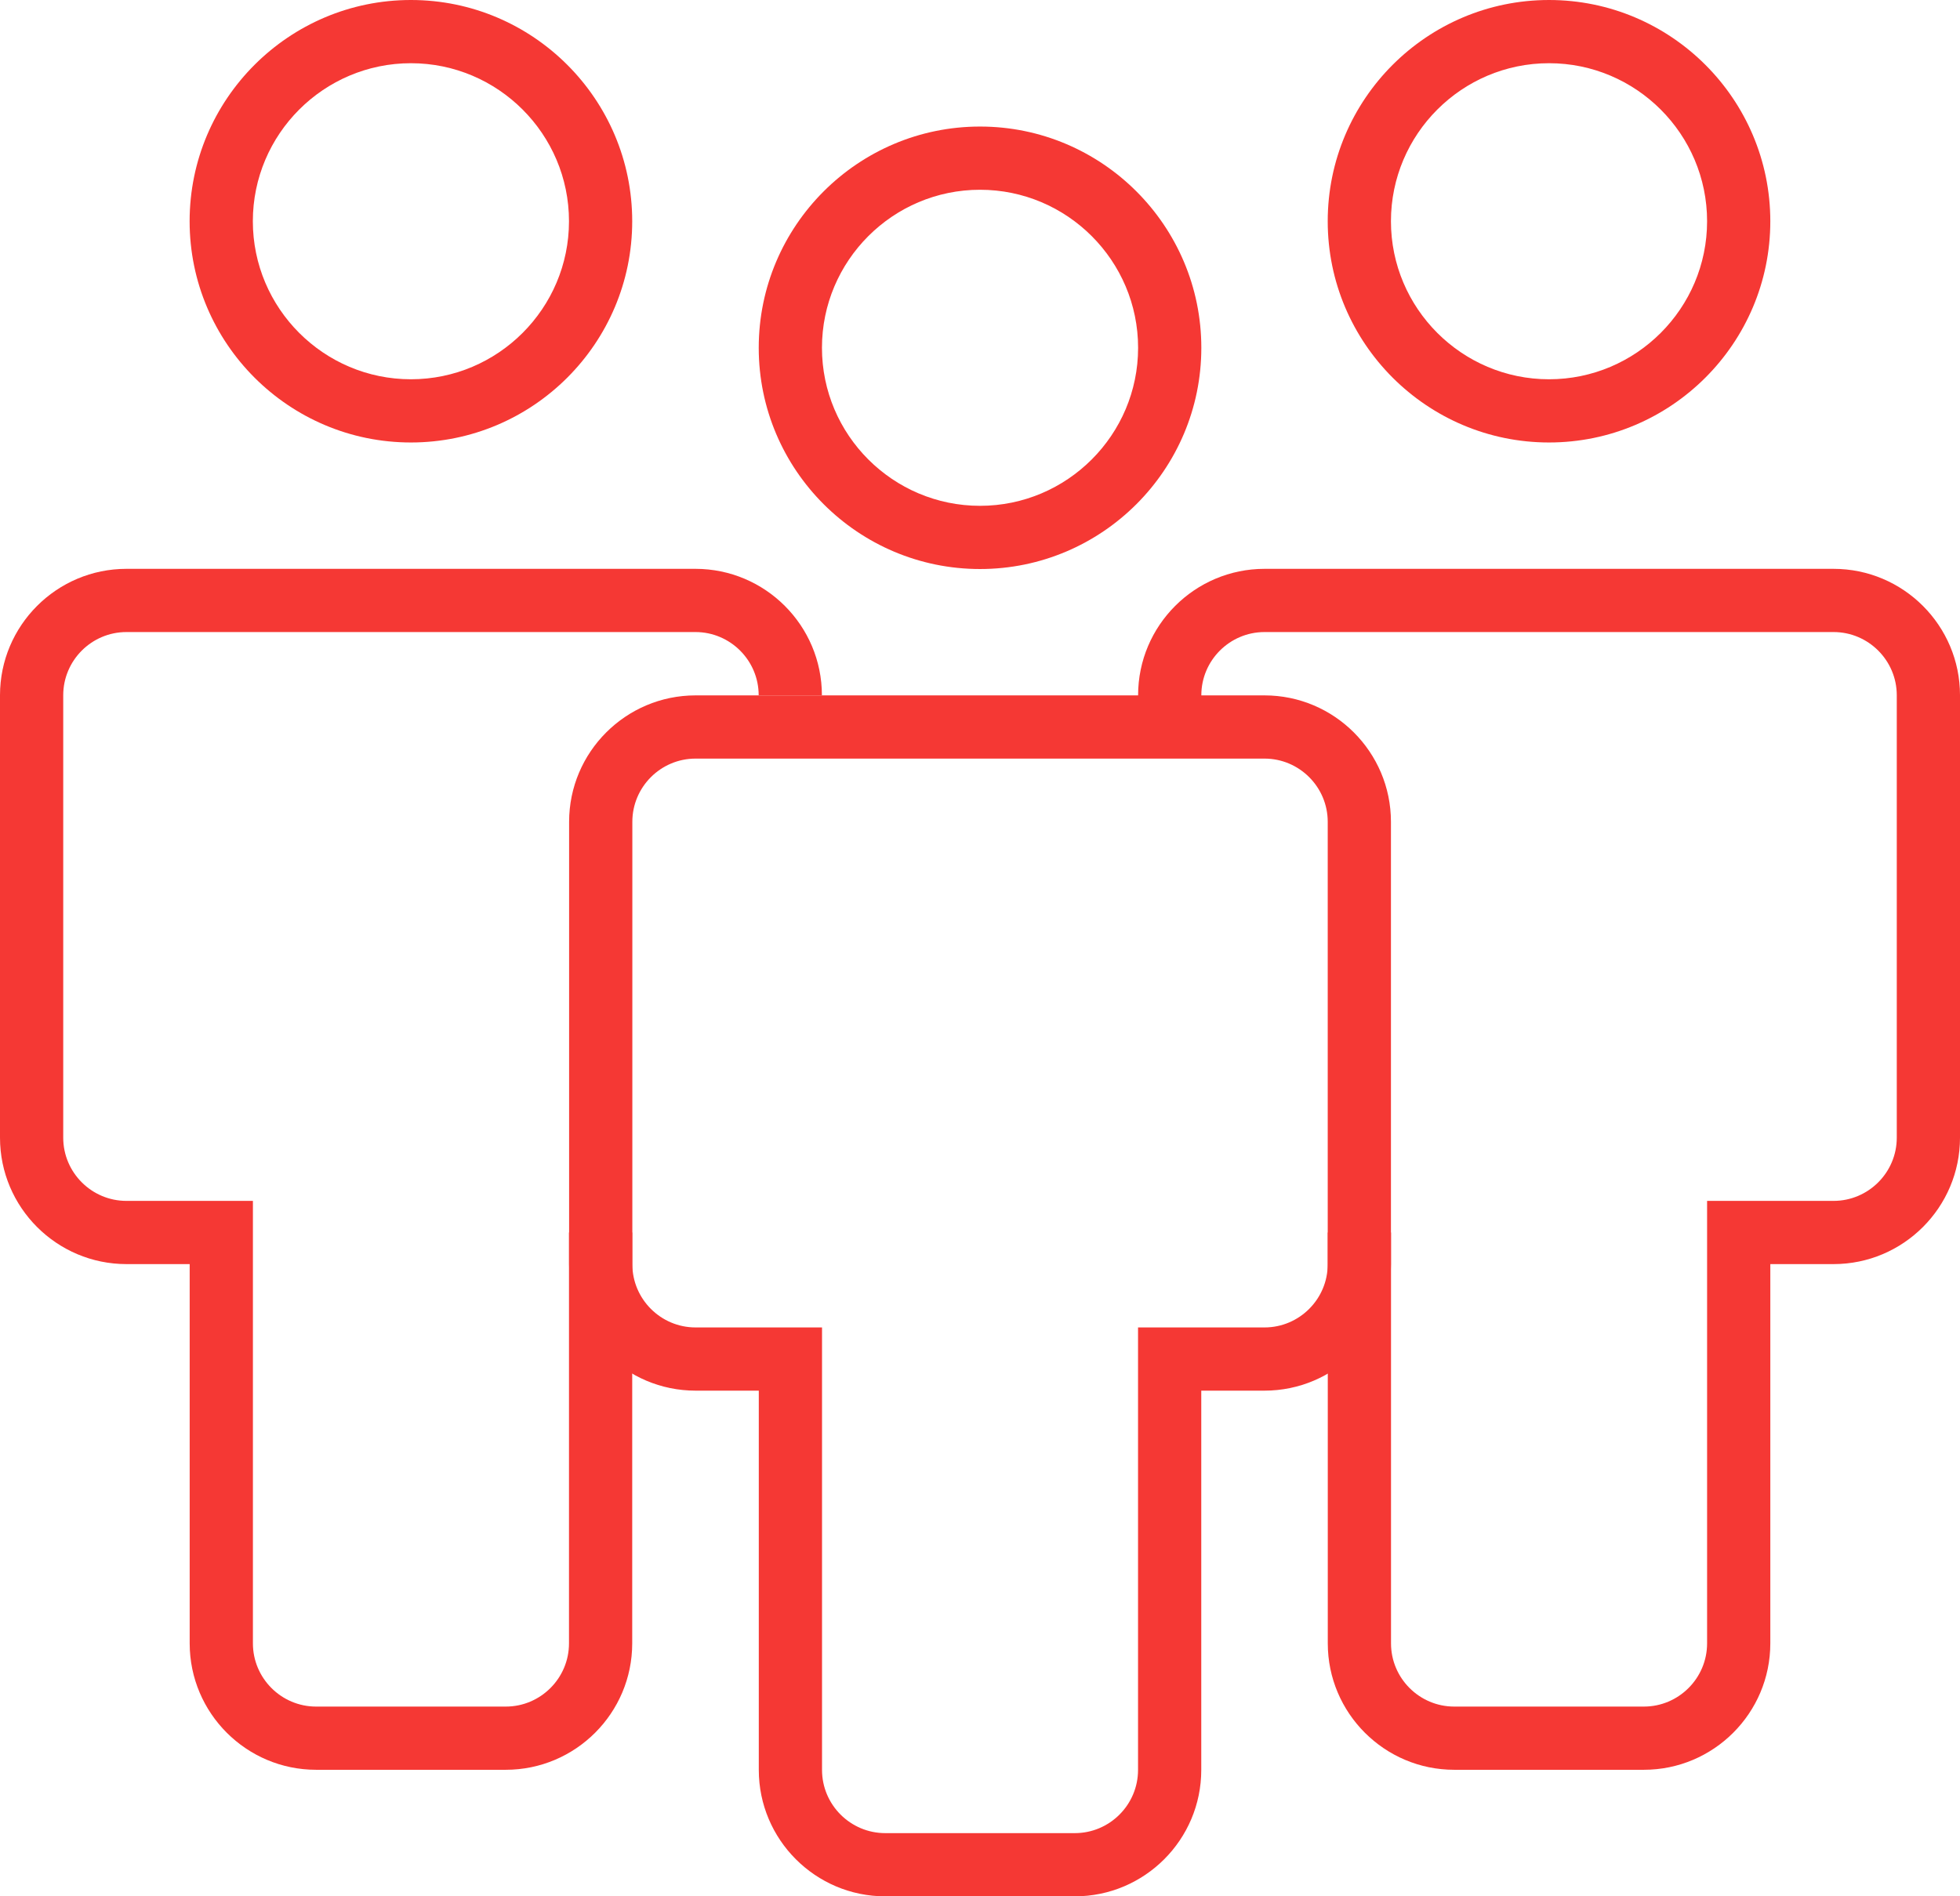 <?xml version="1.0" encoding="utf-8"?>
<!-- Generator: Adobe Illustrator 15.0.0, SVG Export Plug-In . SVG Version: 6.00 Build 0)  -->
<!DOCTYPE svg PUBLIC "-//W3C//DTD SVG 1.1//EN" "http://www.w3.org/Graphics/SVG/1.1/DTD/svg11.dtd">
<svg version="1.1" id="Layer_1" xmlns="http://www.w3.org/2000/svg" xmlns:xlink="http://www.w3.org/1999/xlink" x="0px" y="0px"
	 width="30.999px" height="30px" viewBox="0 0 30.999 30" enable-background="new 0 0 30.999 30" xml:space="preserve">
<g>
	<path fill="#F53834" d="M15.5,9.002c-1.93,0-3.5-1.57-3.5-3.5s1.57-3.5,3.5-3.5s3.5,1.57,3.5,3.5S17.43,9.002,15.5,9.002z
		 M15.5,3.002c-1.378,0-2.5,1.122-2.5,2.5s1.122,2.5,2.5,2.5S18,6.88,18,5.502S16.878,3.002,15.5,3.002z"/>
	<path fill="#F53834" d="M16.999,30h-2.998c-1.103,0-2-0.897-2-2v-6h-1c-1.103,0-2-0.897-2-2v-6.999c0-1.103,0.897-2,2-2h8.998
		c1.103,0,2,0.897,2,2V20c0,1.103-0.897,2-2,2h-1v6C18.999,29.103,18.102,30,16.999,30z M11.001,12.001c-0.551,0-1,0.449-1,1V20
		c0,0.551,0.449,1,1,1h2v7c0,0.551,0.449,1,1,1h2.998c0.551,0,1-0.449,1-1v-7h2c0.551,0,1-0.449,1-1v-6.999c0-0.551-0.449-1-1-1
		H11.001z"/>
	<path fill="#F53834" d="M24.499,7c-1.93,0-3.5-1.57-3.5-3.5s1.57-3.5,3.5-3.5s3.5,1.57,3.5,3.5S26.429,7,24.499,7z M24.499,1
		c-1.378,0-2.5,1.122-2.5,2.5s1.122,2.5,2.5,2.5s2.5-1.122,2.5-2.5S25.877,1,24.499,1z"/>
	<path fill="#F53834" d="M25.999,27.998H23c-1.103,0-2-0.897-2-2v-6.5h1v6.5c0,0.551,0.449,1,1,1h2.999c0.551,0,1-0.449,1-1v-7h2
		c0.551,0,1-0.449,1-1v-6.999c0-0.551-0.449-1-1-1H20c-0.551,0-1,0.449-1,1v0.502h-1v-0.502c0-1.103,0.897-2,2-2h8.999
		c1.103,0,2,0.897,2,2v6.999c0,1.103-0.897,2-2,2h-1v6C27.999,27.101,27.102,27.998,25.999,27.998z"/>
	<path fill="#F53834" d="M6.499,7c-1.93,0-3.5-1.57-3.5-3.5S4.569,0,6.499,0s3.5,1.57,3.5,3.5S8.429,7,6.499,7z M6.499,1
		c-1.378,0-2.5,1.122-2.5,2.5S5.121,6,6.499,6s2.5-1.122,2.5-2.5S7.877,1,6.499,1z"/>
	<path fill="#F53834" d="M7.999,27.998H5c-1.103,0-2-0.897-2-2v-6H2c-1.103,0-2-0.897-2-2v-6.999c0-1.103,0.897-2,2-2h8.999
		c1.103,0,2,0.897,2,2h-1c0-0.551-0.449-1-1-1H2c-0.551,0-1,0.449-1,1v6.999c0,0.551,0.449,1,1,1h2v7c0,0.551,0.449,1,1,1h2.999
		c0.551,0,1-0.449,1-1v-6.5h1v6.5C9.999,27.101,9.102,27.998,7.999,27.998z"/>
</g>
</svg>
